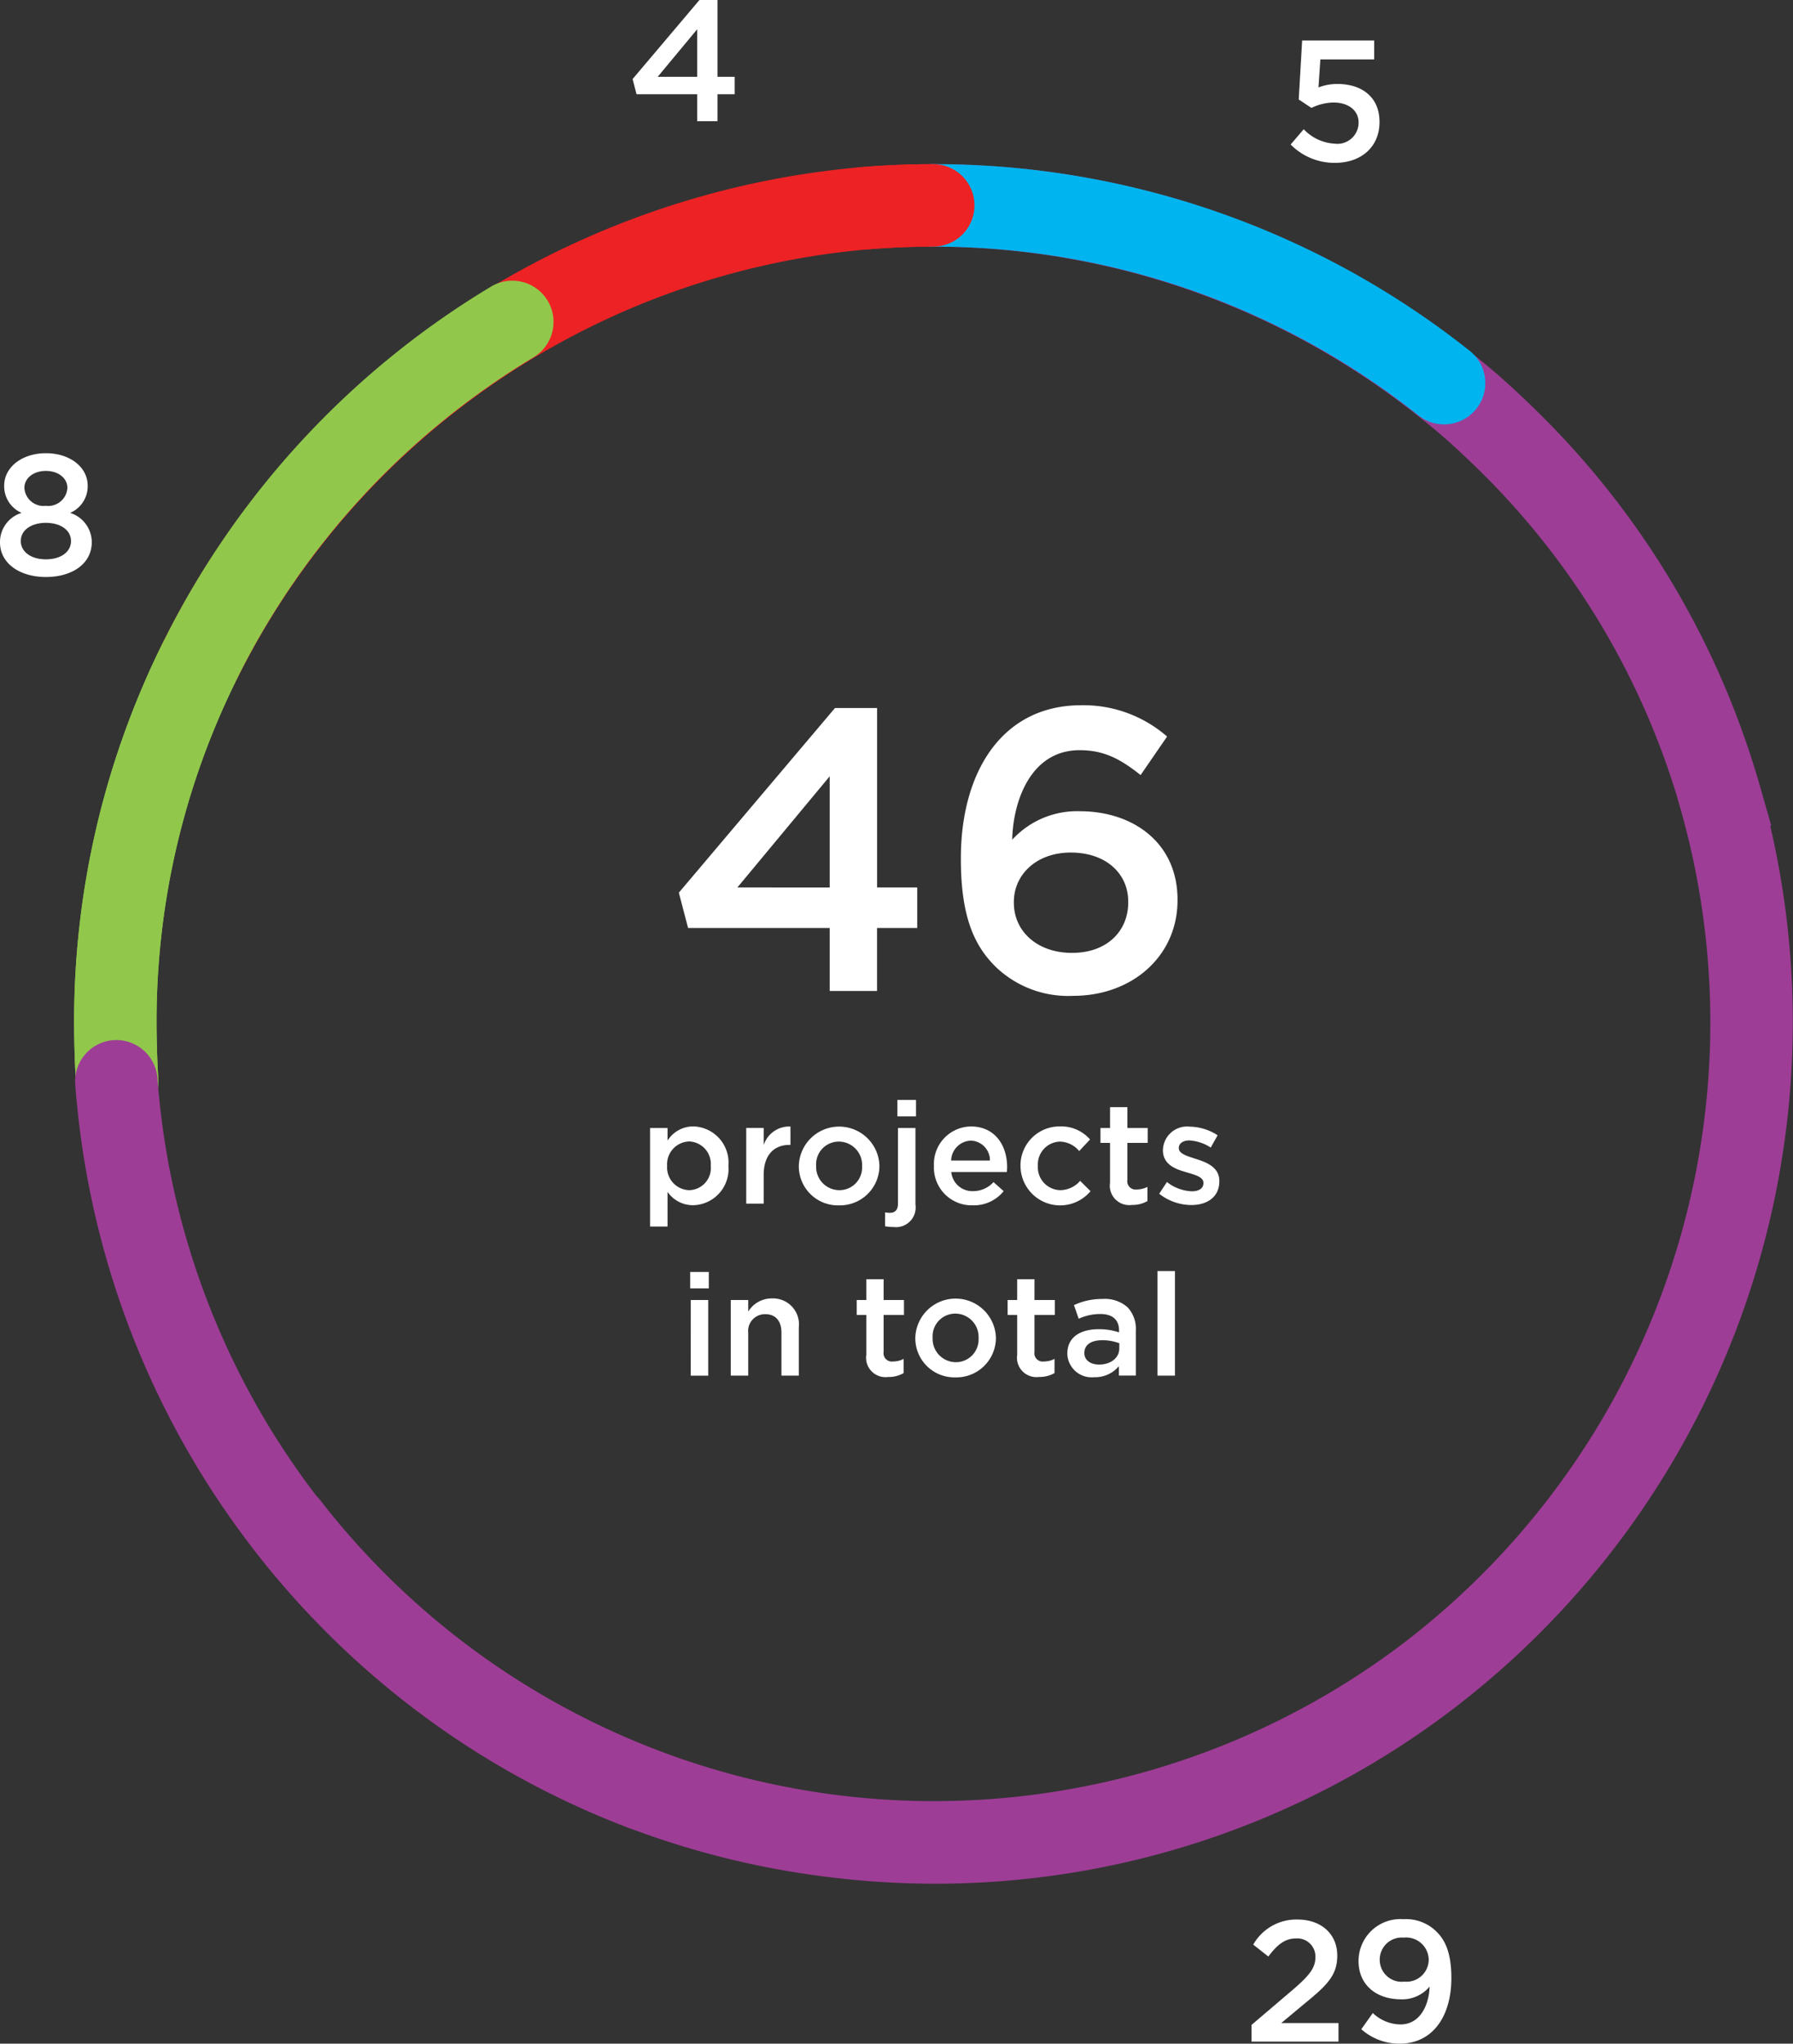 <svg id="_46-projects-in-total" data-name="46-projects-in-total" xmlns="http://www.w3.org/2000/svg" xmlns:xlink="http://www.w3.org/1999/xlink" width="172.269" height="196.286" viewBox="0 0 172.269 196.286">
  <rect x="0" y="0" width="172.269" height="196.286" fill="#333333" stroke="none"/>
  <defs>
    <clipPath id="clip-path">
      <rect id="Rectangle_455" data-name="Rectangle 455" width="172.269" height="196.286" fill="none"/>
    </clipPath>
  </defs>
  <g id="Group_1045" data-name="Group 1045" clip-path="url(#clip-path)">
    <path id="Path_1299" data-name="Path 1299" d="M90.072,12.815l1.256-1.469A4.405,4.405,0,0,0,94.3,12.733a2.034,2.034,0,0,0,2.3-2V10.7c0-1.173-.991-1.915-2.394-1.915A4.962,4.962,0,0,0,92.07,9.3L90.848,8.49l.33-5.664H98.1V4.642H92.929l-.182,2.693A4.913,4.913,0,0,1,94.579,7c2.245,0,4.03,1.191,4.03,3.633v.033c0,2.361-1.735,3.913-4.293,3.913a5.923,5.923,0,0,1-4.244-1.766" transform="translate(33.931 1.065)" fill="#fff"/>
    <path id="Path_1300" data-name="Path 1300" d="M87.34,144.039l3.979-3.385c1.569-1.353,2.163-2.08,2.163-3.121a1.742,1.742,0,0,0-1.865-1.8c-1.057,0-1.783.578-2.658,1.735l-1.452-1.141a4.755,4.755,0,0,1,4.26-2.411c2.262,0,3.813,1.388,3.813,3.451v.034c0,1.832-.957,2.806-3,4.474L90.2,143.857h5.5v1.783H87.34Z" transform="translate(32.902 50.447)" fill="#fff"/>
    <path id="Path_1301" data-name="Path 1301" d="M101.635,140.365a3.411,3.411,0,0,1-2.725,1.223c-2.46,0-4.1-1.437-4.1-3.666v-.032a4.021,4.021,0,0,1,4.31-4,4.157,4.157,0,0,1,3.22,1.239c.841.841,1.386,2.113,1.386,4.392v.032c0,3.716-1.834,6.292-4.953,6.292a5.487,5.487,0,0,1-3.7-1.386l1.107-1.553A3.93,3.93,0,0,0,98.828,144c2.031,0,2.774-2.1,2.807-3.633m-.083-2.559v-.032a2.173,2.173,0,0,0-2.411-2.115,2.114,2.114,0,0,0-2.295,2.146v.033a2.108,2.108,0,0,0,2.361,2.049,2.137,2.137,0,0,0,2.345-2.082" transform="translate(35.718 50.439)" fill="#fff"/>
    <path id="Path_1302" data-name="Path 1302" d="M9.312,91.517A3.96,3.96,0,0,1,5.365,87.83c-.194-2.792-.193-5.72-.193-5.843A81.739,81.739,0,0,1,13.64,45.534a3.96,3.96,0,1,1,7.1,3.5,73.893,73.893,0,0,0-7.65,32.954c0,.032,0,2.785.173,5.291A3.961,3.961,0,0,1,9.59,91.508c-.094.007-.186.01-.278.01" transform="translate(1.948 16.32)" fill="#91c84c"/>
    <path id="Path_1303" data-name="Path 1303" d="M14.985,63.252a3.962,3.962,0,0,1-3.549-5.713,82.959,82.959,0,0,1,67.1-45.795c2.3-.193,4.649-.29,6.98-.29a3.961,3.961,0,1,1,0,7.922c-2.109,0-4.235.088-6.318.263a74.992,74.992,0,0,0-60.652,41.4,3.962,3.962,0,0,1-3.556,2.21" transform="translate(4.154 4.314)" fill="#ed2224"/>
    <path id="Path_1304" data-name="Path 1304" d="M9.277,99.9a3.96,3.96,0,0,1-3.95-3.725c-.156-2.6-.154-5.149-.154-5.256a81.763,81.763,0,0,1,8.465-36.454A82.645,82.645,0,0,1,45.175,20.175a3.961,3.961,0,1,1,4.089,6.784,74.737,74.737,0,0,0-28.52,31.013,73.891,73.891,0,0,0-7.649,32.954c0,.028,0,2.424.14,4.781A3.962,3.962,0,0,1,9.517,99.9c-.08.006-.16.007-.24.007" transform="translate(1.949 7.385)" fill="#91c84c"/>
    <path id="Path_1305" data-name="Path 1305" d="M59.81,148.46a3.943,3.943,0,0,1-1.4-.257A82.974,82.974,0,0,1,5.4,78.486c-.052-.478-.1-1.067-.145-1.664a3.96,3.96,0,1,1,7.9-.559c.036.494.076.98.125,1.437a75.033,75.033,0,0,0,47.932,63.093,3.962,3.962,0,0,1-1.4,7.667" transform="translate(1.975 27.342)" fill="#9e3d96"/>
    <path id="Path_1306" data-name="Path 1306" d="M83.4,176.609a83.492,83.492,0,0,1-11.412-.785A82.068,82.068,0,0,1,18.068,144.7a3.961,3.961,0,1,1,6.259-4.857,74.623,74.623,0,0,0,103.369,14.154A74.989,74.989,0,0,0,155,73.482l-.412-1.437c-.216-.7-.443-1.408-.679-2.1a73.867,73.867,0,0,0-17.892-28.71c-.032-.032-2.831-2.832-4.966-4.545A74.944,74.944,0,0,0,83.1,19.375h-.008a3.961,3.961,0,0,1-.008-7.922h.169a82.545,82.545,0,0,1,52.822,19.1c2.422,1.94,5.43,4.949,5.556,5.077A81.713,81.713,0,0,1,161.416,67.4c.438,1.29.847,2.6,1.218,3.9l1.048,3.676-.094.03a82.987,82.987,0,0,1-31.176,85.35A82.018,82.018,0,0,1,83.4,176.609" transform="translate(6.493 4.314)" fill="#9e3d96"/>
    <path id="Path_1307" data-name="Path 1307" d="M115.291,36.443a3.944,3.944,0,0,1-2.466-.863A74.756,74.756,0,0,0,66.379,19.375c-.055,0-.106,0-.165,0a3.961,3.961,0,0,1-.008-7.922h.173a82.7,82.7,0,0,1,51.383,17.933,3.96,3.96,0,0,1-2.471,7.057" transform="translate(23.451 4.314)" fill="#00b5ef"/>
    <path id="Path_1308" data-name="Path 1308" d="M61.38,19.653a3.961,3.961,0,0,1-.328-7.908c2.3-.193,4.651-.293,6.981-.293a3.961,3.961,0,1,1,0,7.922c-2.109,0-4.235.089-6.318.264-.113.011-.224.015-.336.015" transform="translate(21.632 4.314)" fill="#ed2224"/>
    <path id="Path_1309" data-name="Path 1309" d="M0,40.189v-.032A2.915,2.915,0,0,1,2.082,37.35,2.78,2.78,0,0,1,.4,34.773V34.74c0-1.766,1.7-3.121,4.012-3.121s4.013,1.338,4.013,3.121v.033A2.78,2.78,0,0,1,6.736,37.35a2.961,2.961,0,0,1,2.082,2.773v.034c0,2.079-1.883,3.351-4.41,3.351S0,42.187,0,40.189m6.819-.116v-.032c0-1.057-1.039-1.735-2.411-1.735S2,38.984,2,40.042v.032c0,.942.891,1.735,2.409,1.735s2.411-.776,2.411-1.735m-.346-5.1V34.94c0-.892-.826-1.619-2.065-1.619s-2.064.727-2.064,1.619v.032a1.845,1.845,0,0,0,2.064,1.7,1.846,1.846,0,0,0,2.065-1.7" transform="translate(0 11.911)" fill="#fff"/>
    <path id="Path_1310" data-name="Path 1310" d="M50.357,9.048H44.528l-.38-1.454L50.572,0h1.733V7.379h1.651V9.048H52.305V11.64H50.357Zm0-1.669V2.807l-3.8,4.572Z" transform="translate(16.631)" fill="#fff"/>
    <path id="Path_1311" data-name="Path 1311" d="M61.869,70.522H48.262l-.887-3.394,15-17.732h4.048V66.628h3.855v3.893H66.418v6.052H61.869Zm0-3.893V55.951L53,66.628Z" transform="translate(17.847 18.608)" fill="#fff"/>
    <path id="Path_1312" data-name="Path 1312" d="M70.335,74.256c-2.043-2.042-3.277-4.856-3.277-10.291v-.077c0-8.249,3.932-14.687,11.564-14.687a12.223,12.223,0,0,1,8.249,3.007l-2.544,3.7c-1.889-1.5-3.469-2.39-5.859-2.39-4.7,0-6.4,4.894-6.476,8.6a8.444,8.444,0,0,1,6.476-2.737c5.2,0,9.406,3.084,9.406,8.481v.076c0,5.36-4.356,9.174-10.022,9.174a10.041,10.041,0,0,1-7.517-2.853m12.8-6.128V68.05c0-2.7-2.159-4.7-5.512-4.7s-5.474,2.16-5.474,4.743v.076c0,2.738,2.236,4.818,5.589,4.818s5.4-2.08,5.4-4.856" transform="translate(25.261 18.534)" fill="#fff"/>
    <path id="Path_1313" data-name="Path 1313" d="M45.368,78.736h1.678v1.21a2.914,2.914,0,0,1,2.478-1.362,3.475,3.475,0,0,1,3.37,3.769v.028a3.476,3.476,0,0,1-3.37,3.771,2.973,2.973,0,0,1-2.478-1.279V88.2H45.368ZM51.2,82.382v-.028a2.16,2.16,0,0,0-2.077-2.325,2.19,2.19,0,0,0-2.119,2.325v.028a2.189,2.189,0,0,0,2.119,2.325A2.127,2.127,0,0,0,51.2,82.382" transform="translate(17.091 29.604)" fill="#fff"/>
    <path id="Path_1314" data-name="Path 1314" d="M52.078,78.732h1.678v1.637a2.577,2.577,0,0,1,2.573-1.775v1.762h-.095c-1.459,0-2.478.949-2.478,2.876V86H52.078Z" transform="translate(19.618 29.606)" fill="#fff"/>
    <path id="Path_1315" data-name="Path 1315" d="M55.749,82.41v-.029a3.874,3.874,0,0,1,7.745-.026v.026A3.8,3.8,0,0,1,59.6,86.167a3.758,3.758,0,0,1-3.852-3.757m6.081,0v-.029A2.245,2.245,0,0,0,59.6,80.043a2.179,2.179,0,0,0-2.188,2.311v.026a2.239,2.239,0,0,0,2.215,2.327,2.18,2.18,0,0,0,2.2-2.3" transform="translate(21.001 29.604)" fill="#fff"/>
    <path id="Path_1316" data-name="Path 1316" d="M61.769,88.872V87.537a2.808,2.808,0,0,0,.467.041c.468,0,.771-.248.771-.88V79.432h1.68v7.363A1.884,1.884,0,0,1,62.58,88.94a4.7,4.7,0,0,1-.811-.067m1.183-12.137H64.74v1.582H62.952Z" transform="translate(23.269 28.907)" fill="#fff"/>
    <path id="Path_1317" data-name="Path 1317" d="M65.178,82.4v-.029a3.606,3.606,0,0,1,3.551-3.783c2.311,0,3.482,1.816,3.482,3.907,0,.151-.015.3-.028.468H66.844A2.029,2.029,0,0,0,68.935,84.8a2.642,2.642,0,0,0,1.967-.867l.976.867a3.672,3.672,0,0,1-2.971,1.362A3.624,3.624,0,0,1,65.178,82.4m5.38-.538a1.887,1.887,0,0,0-1.843-1.912,1.965,1.965,0,0,0-1.885,1.912Z" transform="translate(24.553 29.604)" fill="#fff"/>
    <path id="Path_1318" data-name="Path 1318" d="M71.218,82.41v-.029A3.748,3.748,0,0,1,75,78.585a3.667,3.667,0,0,1,2.9,1.251L76.86,80.95a2.488,2.488,0,0,0-1.872-.907,2.191,2.191,0,0,0-2.1,2.311v.026a2.2,2.2,0,0,0,2.175,2.327,2.571,2.571,0,0,0,1.885-.893l1,.99a3.808,3.808,0,0,1-6.728-2.394" transform="translate(26.829 29.604)" fill="#fff"/>
    <path id="Path_1319" data-name="Path 1319" d="M77.72,84.5V80.673H76.8V79.241h.921v-2h1.664v2h1.955v1.432H79.384v3.563a.794.794,0,0,0,.895.909,2.256,2.256,0,0,0,1.033-.248v1.362a2.879,2.879,0,0,1-1.5.372A1.863,1.863,0,0,1,77.72,84.5" transform="translate(28.931 29.099)" fill="#fff"/>
    <path id="Path_1320" data-name="Path 1320" d="M80.9,85.044l.743-1.128a4.116,4.116,0,0,0,2.38.893c.716,0,1.128-.3,1.128-.785V84c0-.564-.77-.757-1.623-1.017-1.074-.3-2.27-.743-2.27-2.119v-.029A2.32,2.32,0,0,1,83.843,78.6a5.047,5.047,0,0,1,2.669.826l-.661,1.183a4.225,4.225,0,0,0-2.05-.687c-.647,0-1.017.317-1.017.716v.026c0,.537.783.757,1.637,1.033,1.06.332,2.256.812,2.256,2.119v.028c0,1.527-1.184,2.284-2.7,2.284A5.023,5.023,0,0,1,80.9,85.044" transform="translate(30.475 29.611)" fill="#fff"/>
    <path id="Path_1321" data-name="Path 1321" d="M48.168,88.735h1.788v1.582H48.168Zm.055,2.7H49.9V98.7h-1.68Z" transform="translate(18.145 33.427)" fill="#fff"/>
    <path id="Path_1322" data-name="Path 1322" d="M51,90.735h1.678V91.85a2.634,2.634,0,0,1,2.272-1.265,2.489,2.489,0,0,1,2.587,2.778V98H55.869V93.873c0-1.129-.564-1.776-1.554-1.776a1.617,1.617,0,0,0-1.638,1.8V98H51Z" transform="translate(19.211 34.124)" fill="#fff"/>
    <path id="Path_1323" data-name="Path 1323" d="M60.71,96.5V92.673h-.921V91.241h.921v-2h1.664v2h1.955v1.432H62.374v3.563a.794.794,0,0,0,.895.909A2.261,2.261,0,0,0,64.3,96.9v1.362a2.879,2.879,0,0,1-1.5.372A1.863,1.863,0,0,1,60.71,96.5" transform="translate(22.523 33.619)" fill="#fff"/>
    <path id="Path_1324" data-name="Path 1324" d="M63.878,94.41v-.029a3.874,3.874,0,0,1,7.745-.026v.026a3.8,3.8,0,0,1-3.893,3.786,3.758,3.758,0,0,1-3.852-3.757m6.081,0v-.029a2.245,2.245,0,0,0-2.229-2.338,2.18,2.18,0,0,0-2.188,2.312v.026a2.239,2.239,0,0,0,2.215,2.327,2.18,2.18,0,0,0,2.2-2.3" transform="translate(24.063 34.124)" fill="#fff"/>
    <path id="Path_1325" data-name="Path 1325" d="M71.24,96.5V92.673h-.921V91.241h.921v-2H72.9v2h1.955v1.432H72.9v3.563a.794.794,0,0,0,.895.909,2.256,2.256,0,0,0,1.033-.248v1.362a2.879,2.879,0,0,1-1.5.372A1.863,1.863,0,0,1,71.24,96.5" transform="translate(26.49 33.619)" fill="#fff"/>
    <path id="Path_1326" data-name="Path 1326" d="M74.488,95.894v-.028c0-1.568,1.238-2.339,3.014-2.339a6.07,6.07,0,0,1,1.954.3v-.179c0-1.031-.633-1.582-1.8-1.582a5.027,5.027,0,0,0-2.077.454l-.454-1.308a6.32,6.32,0,0,1,2.752-.591,3.261,3.261,0,0,1,2.408.811,3.016,3.016,0,0,1,.783,2.243v4.306H79.441v-.907a2.951,2.951,0,0,1-2.367,1.06,2.334,2.334,0,0,1-2.587-2.244m4.995-.523v-.494a4.616,4.616,0,0,0-1.651-.289c-1.074,0-1.706.454-1.706,1.212v.026c0,.7.618,1.1,1.417,1.1,1.1,0,1.94-.633,1.94-1.556" transform="translate(28.06 34.139)" fill="#fff"/>
    <rect id="Rectangle_454" data-name="Rectangle 454" width="1.68" height="10.044" transform="translate(111.206 122.081)" fill="#fff"/>
  </g>
</svg>
